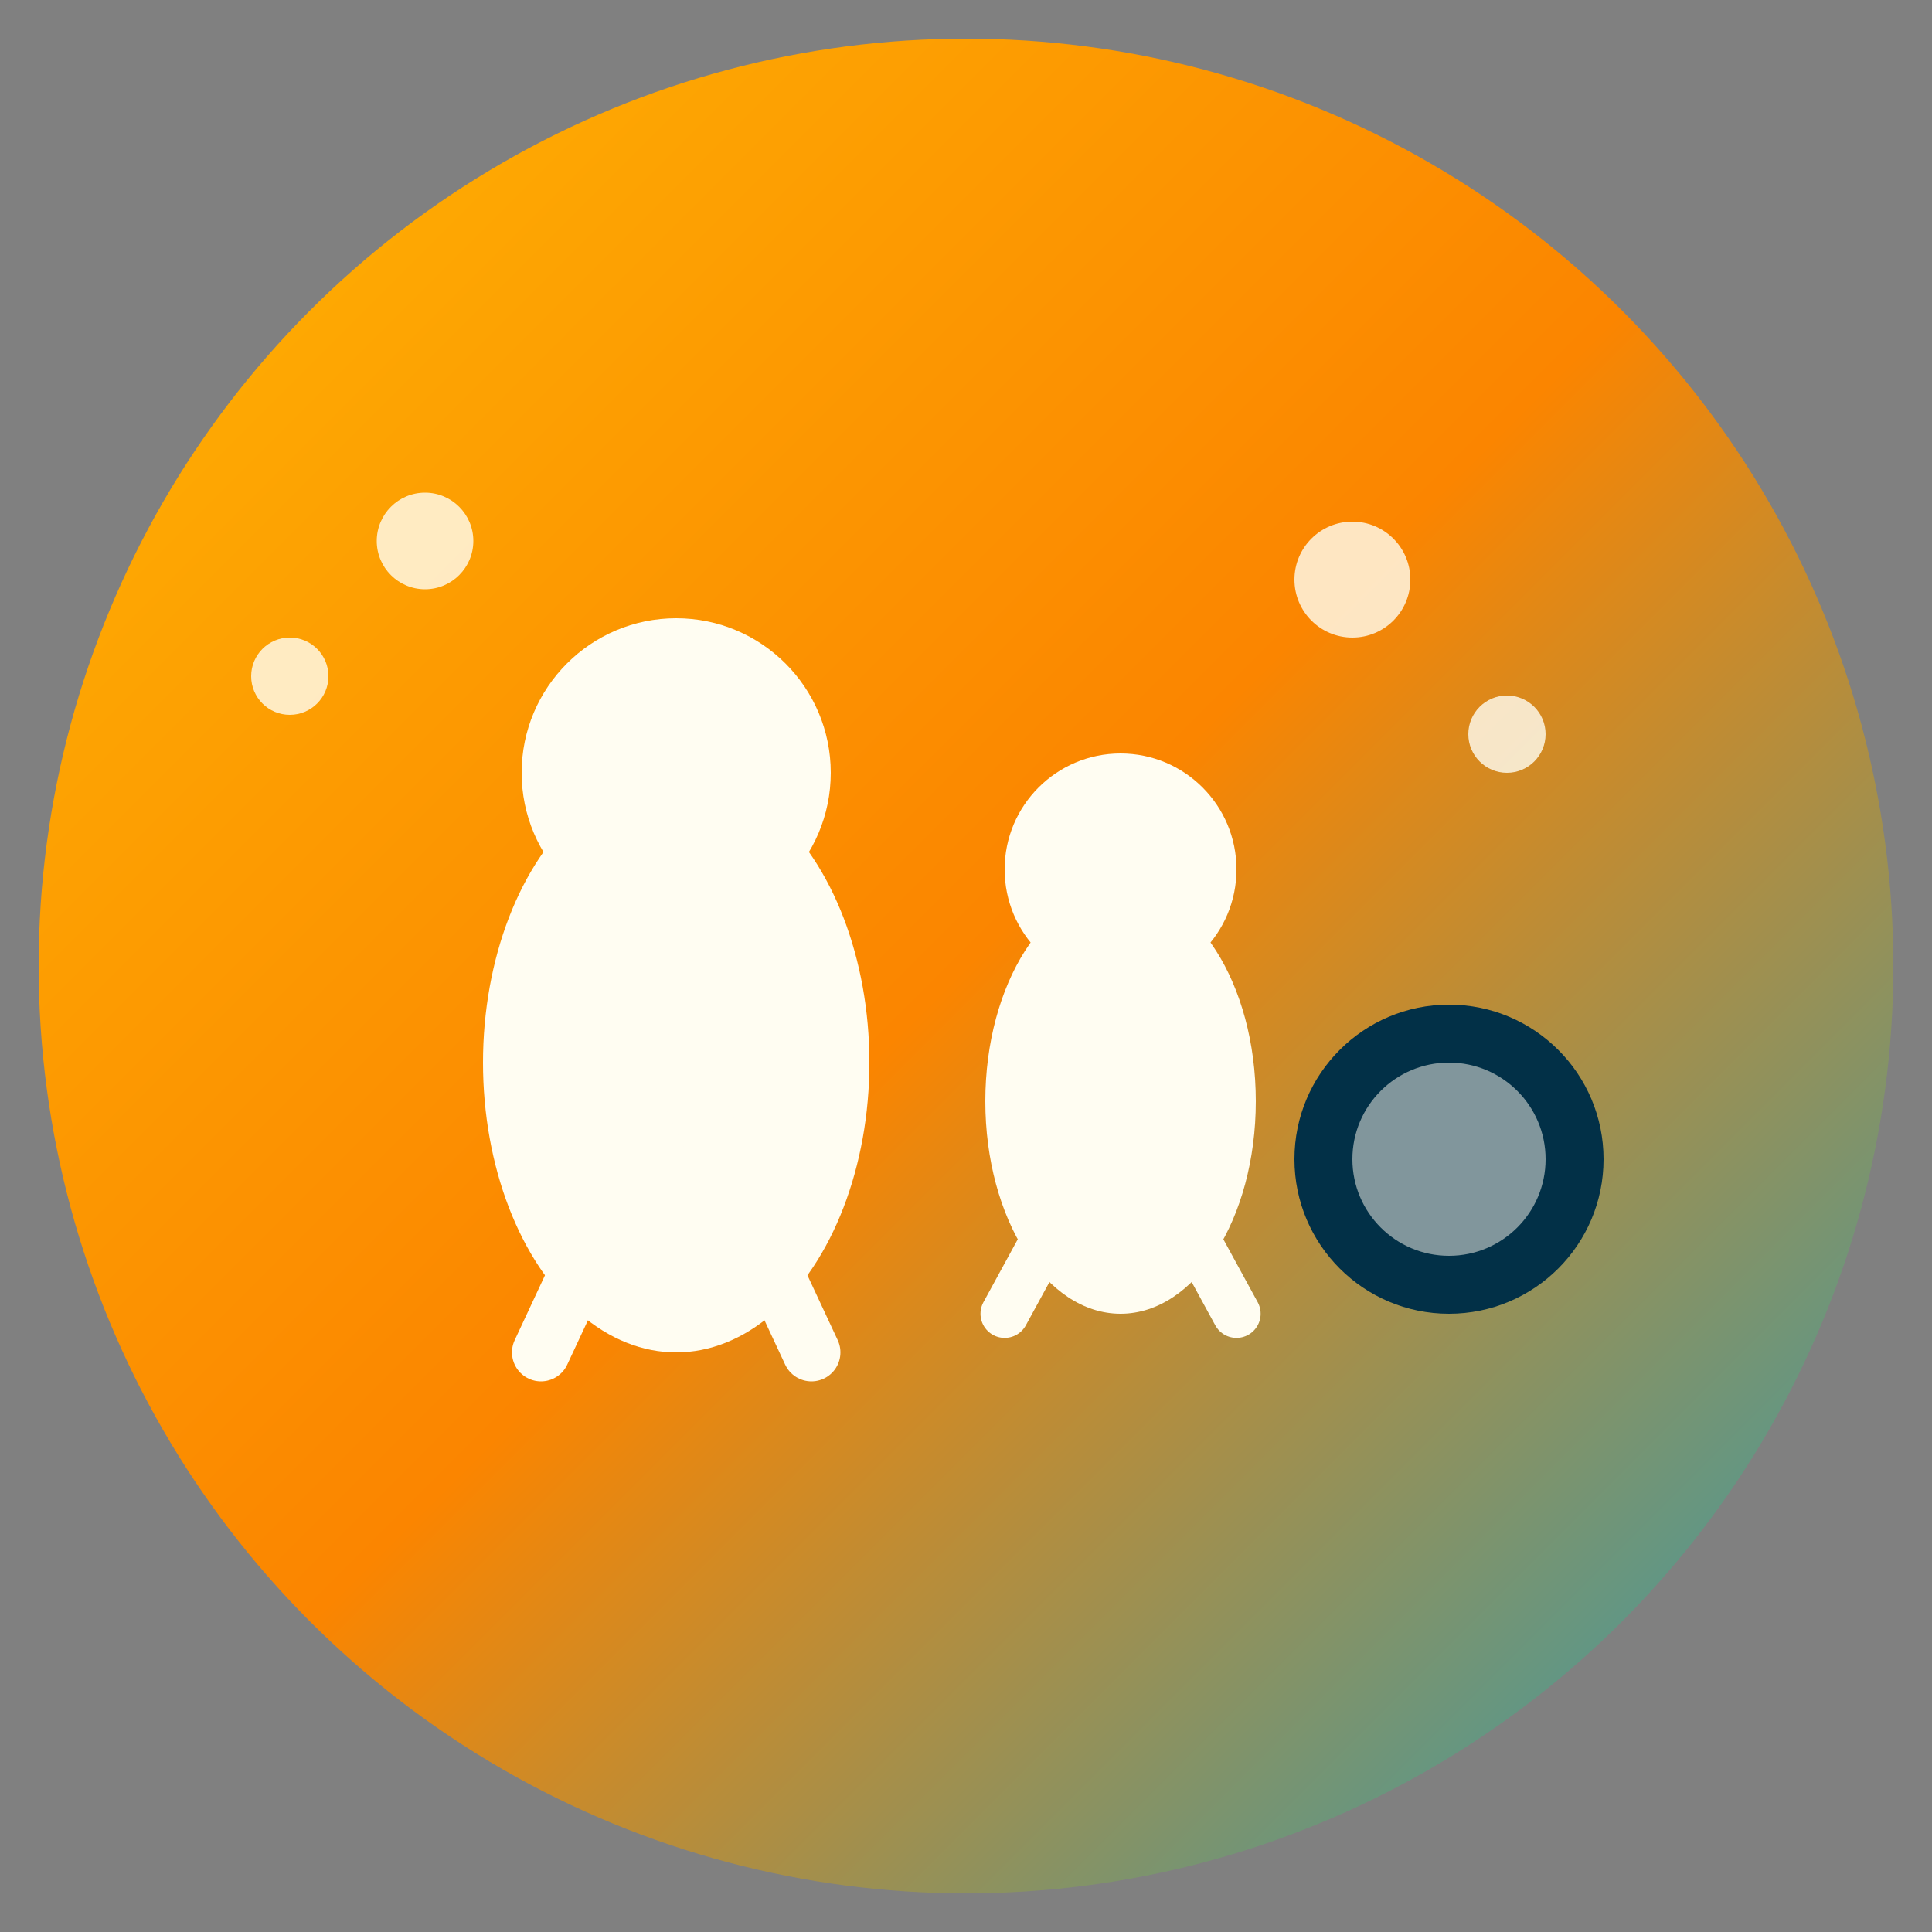<svg xmlns="http://www.w3.org/2000/svg" viewBox="0 0 100 100">
  <rect x="0" y="0" width="100" height="100" fill="#808080" stroke="none"/>
  <defs>
    <linearGradient id="grad1" x1="0%" y1="0%" x2="100%" y2="100%">
      <stop offset="0%" style="stop-color:#FFB703;stop-opacity:1" />
      <stop offset="50%" style="stop-color:#FB8500;stop-opacity:1" />
      <stop offset="100%" style="stop-color:#219EBC;stop-opacity:1" />
    </linearGradient>
  </defs>
  
  <!-- Фон -->
  <circle cx="50" cy="50" r="48" fill="url(#grad1)"/>
  
  <!-- Символічна фігура "родина в русі" -->
  <!-- Велика фігура (дорослий) -->
  <circle cx="35" cy="40" r="8" fill="#FFFDF2"/>
  <ellipse cx="35" cy="55" rx="10" ry="15" fill="#FFFDF2"/>
  <line x1="35" y1="55" x2="28" y2="70" stroke="#FFFDF2" stroke-width="3" stroke-linecap="round"/>
  <line x1="35" y1="55" x2="42" y2="70" stroke="#FFFDF2" stroke-width="3" stroke-linecap="round"/>
  
  <!-- Маленька фігура (дитина) -->
  <circle cx="58" cy="45" r="6" fill="#FFFDF2"/>
  <ellipse cx="58" cy="57" rx="7" ry="11" fill="#FFFDF2"/>
  <line x1="58" y1="57" x2="52" y2="68" stroke="#FFFDF2" stroke-width="2.5" stroke-linecap="round"/>
  <line x1="58" y1="57" x2="64" y2="68" stroke="#FFFDF2" stroke-width="2.5" stroke-linecap="round"/>
  
  <!-- Елемент руху (зірочки/іскри) -->
  <circle cx="70" cy="30" r="3" fill="#FFFDF2" opacity="0.8"/>
  <circle cx="78" cy="38" r="2" fill="#FFFDF2" opacity="0.8"/>
  <circle cx="22" cy="28" r="2.5" fill="#FFFDF2" opacity="0.8"/>
  <circle cx="15" cy="35" r="2" fill="#FFFDF2" opacity="0.8"/>
  
  <!-- Символ гри (м'яч) -->
  <circle cx="75" cy="60" r="8" fill="#023047"/>
  <circle cx="75" cy="60" r="5" fill="#FFFDF2" opacity="0.5"/>
</svg>